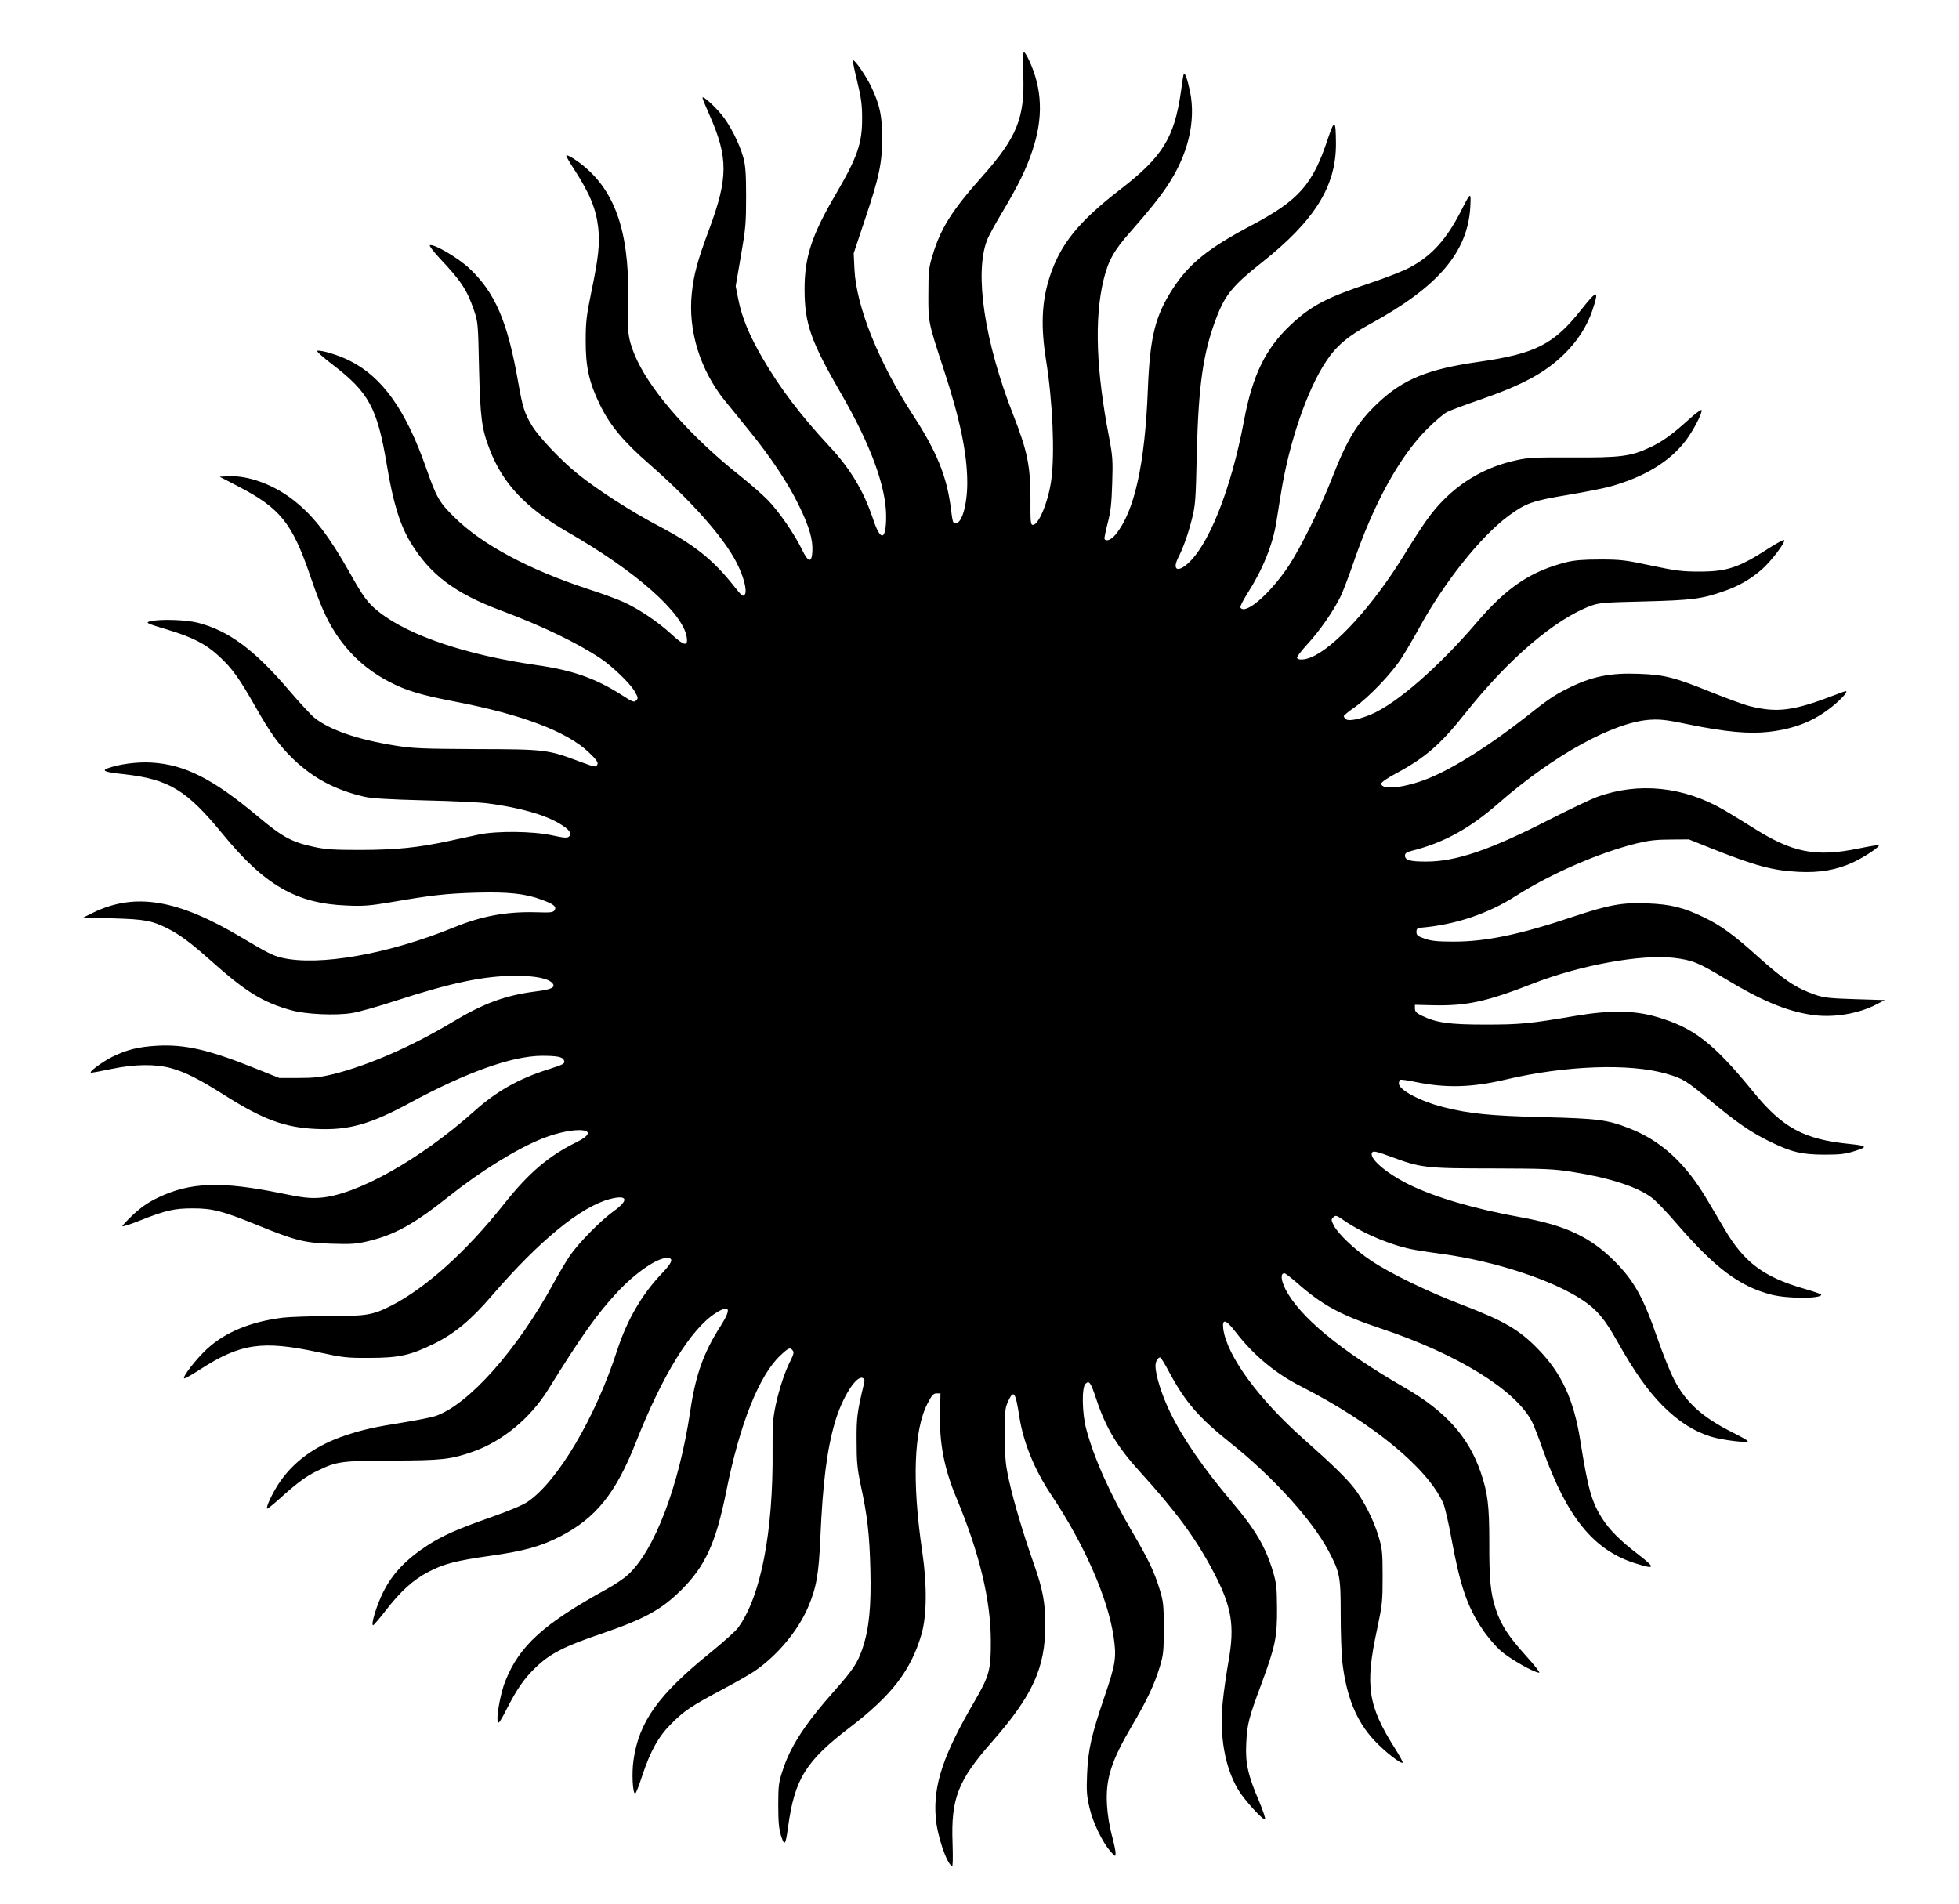 <?xml version="1.0" standalone="no"?>
<!DOCTYPE svg PUBLIC "-//W3C//DTD SVG 20010904//EN"
 "http://www.w3.org/TR/2001/REC-SVG-20010904/DTD/svg10.dtd">
<svg version="1.0" xmlns="http://www.w3.org/2000/svg"
 width="1280pt" height="1244pt" viewBox="0 0 1280 1244"
 preserveAspectRatio="xMidYMid meet">
<g transform="translate(0,1244) scale(0.1,-0.1)"
fill="#000000" stroke="none">
<path d="M6686 11953 c11 -283 -41 -411 -270 -668 -194 -218 -269 -335 -322
-511 -25 -81 -28 -104 -28 -254 -1 -188 -1 -184 99 -490 108 -328 155 -555
155 -745 0 -143 -35 -265 -76 -265 -18 0 -19 3 -33 112 -26 197 -93 361 -242
590 -226 347 -374 713 -386 958 l-5 105 75 225 c92 274 111 364 111 530 0 143
-15 213 -70 330 -34 73 -112 185 -121 176 -3 -3 10 -65 28 -138 26 -107 32
-154 32 -238 1 -167 -30 -256 -175 -504 -155 -264 -202 -409 -201 -621 1 -221
41 -335 237 -674 194 -335 296 -612 296 -805 0 -159 -36 -167 -85 -19 -62 186
-150 332 -288 479 -183 197 -319 375 -433 571 -87 148 -138 272 -160 387 l-17
86 34 198 c31 178 34 215 34 387 0 151 -4 203 -18 255 -26 94 -88 216 -144
283 -53 63 -123 125 -123 108 0 -6 21 -57 46 -113 123 -278 122 -412 -3 -748
-77 -207 -100 -293 -113 -418 -25 -242 54 -499 216 -700 35 -42 108 -133 164
-202 138 -170 252 -341 321 -485 67 -137 91 -222 87 -297 -4 -78 -26 -75 -67
9 -49 102 -151 250 -223 324 -35 36 -118 109 -185 162 -311 247 -565 532 -669
750 -56 120 -67 182 -61 342 16 453 -66 732 -268 912 -58 52 -135 100 -135 85
0 -5 22 -43 48 -83 107 -166 146 -260 161 -389 11 -102 1 -197 -45 -416 -32
-157 -37 -196 -37 -319 -1 -172 22 -274 93 -420 66 -135 152 -239 323 -388
271 -237 480 -472 567 -638 49 -94 74 -190 56 -215 -11 -15 -19 -9 -71 57
-137 173 -259 270 -495 394 -177 93 -396 234 -525 338 -108 87 -254 241 -299
315 -49 82 -61 118 -91 289 -69 394 -151 583 -320 741 -73 68 -228 159 -256
150 -7 -2 23 -42 67 -89 137 -145 176 -205 220 -334 27 -78 28 -88 34 -380 8
-325 17 -397 70 -533 86 -223 235 -381 508 -538 446 -256 753 -527 779 -687
10 -63 -17 -58 -99 18 -87 80 -209 163 -309 209 -41 19 -146 58 -234 86 -390
128 -696 292 -876 470 -99 97 -117 129 -184 320 -133 380 -286 596 -500 703
-71 36 -185 71 -212 65 -8 -2 38 -43 102 -92 235 -180 290 -282 352 -651 41
-248 85 -391 154 -507 128 -212 289 -334 594 -448 270 -101 499 -212 650 -313
79 -54 191 -161 222 -215 23 -40 24 -45 10 -59 -14 -14 -23 -11 -97 37 -170
108 -319 161 -561 195 -449 65 -821 190 -1016 341 -78 60 -107 99 -201 267
-129 229 -228 359 -352 459 -132 108 -305 173 -439 166 l-56 -3 123 -64 c272
-141 351 -239 468 -581 66 -193 105 -282 166 -377 90 -137 202 -240 351 -318
111 -58 208 -87 427 -129 438 -84 735 -196 877 -332 46 -43 62 -65 57 -77 -8
-23 -12 -22 -120 18 -205 77 -223 79 -669 80 -356 2 -415 4 -533 23 -244 39
-431 103 -529 183 -23 19 -95 97 -161 174 -228 268 -397 394 -600 446 -76 19
-240 25 -307 10 -40 -9 -29 -14 111 -56 163 -49 250 -94 335 -173 85 -78 131
-142 239 -332 100 -176 157 -254 247 -341 131 -125 274 -201 463 -245 45 -11
164 -18 395 -24 182 -4 368 -13 415 -20 205 -27 371 -74 468 -133 62 -37 81
-63 60 -83 -11 -11 -29 -10 -113 8 -126 27 -360 29 -475 5 -41 -9 -127 -27
-190 -41 -208 -45 -349 -59 -580 -60 -182 0 -230 3 -313 21 -142 31 -202 64
-362 198 -295 247 -478 339 -695 352 -94 6 -216 -11 -288 -38 -40 -16 -14 -25
108 -38 294 -33 409 -103 645 -391 275 -335 481 -454 810 -467 111 -5 153 -1
285 21 267 46 359 57 560 63 211 6 324 -6 432 -47 76 -28 96 -44 82 -67 -10
-16 -24 -17 -125 -14 -190 5 -353 -25 -533 -99 -432 -176 -885 -255 -1126
-198 -58 14 -97 34 -258 130 -419 251 -698 298 -972 165 l-65 -32 195 -6 c207
-6 253 -15 355 -66 81 -41 152 -94 280 -208 233 -208 342 -275 530 -327 91
-26 289 -35 393 -18 42 6 174 43 292 82 361 117 569 160 770 162 132 1 224
-17 250 -49 22 -27 -7 -41 -113 -54 -194 -25 -337 -77 -538 -198 -265 -159
-548 -283 -778 -341 -86 -21 -130 -26 -231 -26 l-125 0 -165 66 c-296 119
-451 154 -630 145 -124 -7 -199 -25 -297 -73 -69 -35 -160 -103 -137 -104 6 0
66 11 132 25 154 32 287 33 390 5 93 -26 181 -70 350 -177 250 -158 393 -211
597 -220 212 -10 352 29 614 171 368 199 666 306 862 307 99 0 135 -7 144 -29
8 -23 0 -27 -110 -62 -187 -60 -333 -142 -475 -270 -355 -317 -775 -553 -1015
-567 -66 -4 -111 1 -255 31 -384 78 -587 71 -796 -29 -67 -32 -111 -63 -165
-113 -41 -39 -72 -72 -69 -75 3 -3 56 14 118 39 164 65 221 78 342 78 128 0
194 -17 418 -108 250 -102 311 -118 487 -123 129 -4 162 -2 238 16 176 42 299
110 527 291 214 170 446 313 613 380 217 86 406 67 225 -23 -185 -91 -314
-202 -476 -406 -246 -311 -514 -551 -740 -665 -117 -59 -159 -66 -402 -66
-118 0 -254 -5 -300 -10 -212 -26 -379 -95 -499 -206 -69 -64 -159 -180 -148
-191 3 -3 48 22 99 55 268 174 410 195 778 116 162 -35 187 -38 335 -37 192 0
267 17 420 92 136 67 243 156 381 317 310 359 579 579 769 629 116 30 127 -6
24 -80 -85 -61 -230 -209 -286 -291 -23 -34 -70 -113 -104 -175 -240 -442
-561 -802 -777 -873 -26 -8 -119 -27 -207 -41 -189 -30 -263 -47 -370 -82
-202 -66 -353 -175 -450 -327 -40 -63 -78 -146 -70 -154 2 -3 39 26 81 64 110
100 177 150 248 183 128 62 152 65 486 67 328 1 384 7 530 58 193 68 376 219
493 408 216 349 318 492 451 635 117 125 258 223 324 223 46 0 36 -29 -36
-104 -129 -136 -225 -302 -289 -498 -142 -440 -388 -857 -585 -991 -34 -23
-120 -59 -239 -101 -219 -77 -312 -118 -411 -181 -145 -94 -234 -187 -295
-310 -42 -84 -82 -215 -65 -215 4 0 41 43 82 96 96 125 182 203 280 253 99 52
179 73 406 105 219 31 327 61 454 126 233 120 363 281 495 615 173 440 360
742 520 844 94 60 106 31 35 -81 -112 -174 -165 -321 -200 -559 -73 -490 -235
-915 -409 -1071 -26 -24 -88 -65 -137 -92 -412 -227 -569 -369 -661 -598 -39
-95 -69 -289 -43 -273 6 4 29 43 51 88 67 131 115 201 192 274 94 89 184 135
425 217 281 96 393 157 522 285 158 156 228 310 295 644 88 441 215 760 354
890 54 51 63 54 80 33 10 -11 7 -25 -12 -63 -39 -76 -75 -185 -99 -296 -18
-87 -21 -130 -20 -292 5 -537 -78 -961 -226 -1162 -17 -23 -98 -95 -179 -161
-342 -276 -469 -454 -504 -706 -12 -84 -5 -216 11 -216 5 0 25 51 45 113 55
166 107 259 190 342 84 85 132 117 331 223 83 44 180 99 214 122 148 101 283
262 350 418 54 126 70 217 80 452 16 362 43 576 95 755 46 159 138 307 181
291 11 -4 15 -13 11 -29 -46 -193 -51 -225 -50 -382 0 -135 4 -179 26 -285 45
-207 58 -324 64 -555 6 -245 -8 -387 -51 -515 -33 -97 -60 -138 -181 -275
-193 -217 -290 -365 -341 -523 -26 -79 -29 -100 -29 -227 0 -108 4 -154 18
-200 23 -72 30 -63 46 55 43 315 115 432 406 654 272 208 397 371 466 607 35
122 37 321 5 539 -68 460 -55 800 36 972 27 52 37 63 58 63 l25 0 -3 -115 c-6
-206 26 -374 108 -570 149 -357 223 -662 224 -930 1 -193 -9 -229 -108 -400
-202 -345 -269 -545 -252 -755 8 -115 69 -297 106 -320 6 -4 7 48 4 152 -11
289 35 408 254 657 270 307 352 487 352 770 0 143 -17 234 -76 400 -69 197
-129 398 -160 537 -24 109 -28 146 -28 299 -1 161 1 179 21 223 36 78 48 63
73 -98 26 -170 99 -349 210 -515 214 -320 368 -670 406 -924 20 -134 14 -177
-57 -386 -88 -258 -109 -351 -116 -510 -5 -116 -2 -148 16 -224 23 -98 84
-223 136 -283 33 -37 34 -37 34 -13 1 14 -11 68 -25 120 -15 56 -28 136 -31
196 -10 171 28 288 166 522 94 159 144 265 178 377 25 82 27 104 27 255 0 151
-2 173 -27 255 -35 115 -74 196 -176 370 -146 248 -253 487 -303 675 -28 102
-31 272 -6 297 25 25 34 12 73 -105 62 -185 135 -306 284 -470 236 -260 363
-432 479 -652 120 -228 141 -350 99 -586 -14 -78 -31 -198 -38 -268 -22 -221
15 -427 102 -572 40 -67 164 -202 175 -192 4 4 -14 58 -40 120 -72 167 -90
249 -83 377 6 126 16 165 101 393 89 242 101 299 100 488 -1 138 -4 165 -27
243 -49 161 -115 273 -267 452 -187 221 -322 416 -406 590 -53 109 -94 239
-94 300 0 29 15 55 31 55 4 0 31 -44 59 -97 104 -194 193 -297 399 -461 279
-222 536 -506 643 -709 73 -139 78 -165 78 -412 0 -119 5 -256 10 -306 26
-229 92 -392 209 -517 67 -72 175 -157 186 -146 3 3 -20 45 -51 94 -176 278
-196 408 -117 774 35 166 37 184 37 350 0 162 -3 182 -28 265 -32 105 -96 231
-159 312 -51 65 -145 157 -326 317 -298 264 -503 545 -528 721 -9 71 16 65 80
-18 116 -151 259 -271 429 -357 467 -238 827 -534 928 -763 11 -24 35 -128 54
-233 57 -308 103 -443 202 -590 30 -46 83 -108 117 -139 58 -52 220 -145 254
-145 8 0 -31 49 -86 110 -113 125 -162 199 -196 300 -36 105 -45 200 -44 445
0 236 -10 318 -55 451 -80 235 -230 403 -502 559 -416 240 -683 461 -775 641
-30 60 -33 104 -7 104 6 0 40 -26 77 -58 168 -149 289 -215 551 -302 501 -167
885 -403 991 -612 11 -22 43 -103 70 -181 157 -442 333 -658 606 -743 129 -41
132 -30 18 58 -117 89 -190 162 -238 238 -69 110 -92 196 -142 510 -42 264
-122 437 -274 593 -125 129 -222 185 -503 293 -215 82 -464 202 -587 285 -105
69 -216 174 -246 231 -18 35 -18 39 -3 54 15 15 21 13 74 -24 130 -88 320
-166 464 -190 36 -6 117 -19 180 -27 341 -47 715 -170 910 -300 94 -63 143
-121 225 -266 112 -200 201 -326 299 -425 104 -103 198 -164 313 -201 73 -23
243 -44 243 -30 0 4 -42 28 -92 53 -205 102 -313 199 -391 352 -25 48 -73 168
-107 266 -92 267 -153 377 -281 505 -158 158 -319 234 -613 287 -304 55 -557
129 -732 215 -153 76 -269 178 -236 211 8 8 39 0 119 -30 196 -73 228 -77 663
-77 346 -1 399 -3 525 -23 241 -38 420 -96 516 -167 26 -18 98 -94 161 -167
254 -294 413 -414 623 -468 105 -27 325 -27 325 0 0 4 -50 21 -112 39 -264 76
-392 172 -519 388 -26 43 -75 126 -110 186 -144 246 -305 394 -518 476 -141
54 -199 62 -556 71 -349 9 -481 22 -652 65 -154 39 -293 113 -293 155 0 10 4
21 8 24 5 3 50 -3 101 -14 199 -41 368 -36 586 15 392 93 813 108 1052 39 110
-32 128 -43 291 -178 172 -143 264 -206 387 -266 142 -69 205 -84 355 -85 104
0 137 4 200 24 86 27 80 34 -36 46 -299 30 -438 106 -631 344 -258 316 -387
416 -628 486 -147 43 -303 45 -530 7 -300 -51 -360 -57 -590 -57 -237 0 -320
12 -415 58 -35 17 -45 27 -45 47 l0 24 125 -3 c214 -4 341 23 646 142 307 120
708 193 920 168 123 -15 160 -30 334 -135 237 -144 398 -211 563 -237 140 -22
310 5 432 70 l50 26 -195 6 c-166 5 -205 10 -260 29 -124 43 -202 95 -375 250
-156 141 -242 203 -350 255 -134 65 -218 86 -370 92 -166 7 -251 -9 -489 -88
-345 -116 -568 -162 -776 -162 -107 0 -146 4 -190 19 -47 16 -55 23 -55 44 0
21 5 25 30 28 223 19 437 91 617 206 229 146 541 282 788 344 83 20 130 26
225 26 l120 1 155 -62 c283 -112 392 -141 560 -150 140 -7 249 12 358 62 73
34 177 103 168 112 -2 3 -61 -7 -130 -21 -284 -59 -437 -28 -701 141 -61 38
-142 88 -182 111 -261 152 -556 183 -826 85 -40 -14 -180 -81 -312 -148 -388
-199 -612 -275 -806 -275 -107 0 -139 9 -139 40 0 14 11 22 43 30 211 53 378
145 567 310 361 316 757 534 995 547 65 4 113 -2 255 -32 236 -48 390 -62 519
-47 180 21 311 77 436 185 30 26 60 57 65 68 10 18 6 17 -57 -7 -282 -109
-387 -124 -571 -78 -37 9 -148 50 -248 90 -246 99 -308 115 -477 121 -187 7
-306 -17 -462 -95 -89 -44 -133 -74 -270 -183 -233 -184 -470 -335 -636 -403
-155 -64 -314 -82 -314 -36 0 8 43 38 100 68 185 99 290 190 448 390 284 358
588 617 823 704 53 19 87 22 349 28 311 8 376 16 525 69 94 33 173 79 246 144
58 52 148 170 142 187 -2 6 -45 -17 -97 -50 -198 -129 -276 -155 -456 -155
-113 0 -154 5 -315 39 -168 36 -199 40 -335 40 -107 0 -169 -5 -217 -17 -233
-58 -391 -163 -587 -392 -251 -294 -525 -532 -692 -603 -75 -32 -147 -46 -164
-32 -8 7 -15 16 -15 20 0 5 30 30 68 56 98 69 248 227 310 325 30 46 81 134
114 194 162 297 402 599 583 733 114 84 156 99 383 137 114 19 240 44 280 55
227 63 392 163 498 303 49 65 108 179 102 197 -2 6 -38 -20 -80 -58 -110 -100
-173 -146 -258 -186 -124 -58 -192 -67 -508 -65 -243 1 -288 -1 -367 -19 -184
-40 -345 -129 -475 -261 -76 -77 -128 -150 -261 -366 -200 -324 -447 -595
-602 -660 -42 -17 -83 -20 -92 -5 -4 6 26 45 65 88 82 88 174 221 220 316 17
36 53 131 81 212 133 391 303 700 483 880 50 50 109 101 132 112 22 11 115 46
205 77 282 97 432 177 557 299 88 85 151 183 187 289 45 136 32 136 -72 5
-181 -229 -298 -289 -675 -343 -328 -47 -489 -113 -652 -266 -133 -124 -204
-239 -301 -489 -74 -191 -208 -462 -285 -578 -121 -182 -284 -323 -315 -272
-4 6 16 45 43 88 101 157 167 319 191 467 6 39 20 126 31 193 53 331 171 676
295 861 66 101 144 166 291 246 441 241 635 468 651 765 5 98 3 97 -59 -25
-96 -189 -193 -296 -335 -372 -44 -24 -160 -69 -259 -102 -286 -95 -388 -149
-522 -275 -163 -154 -248 -328 -303 -621 -86 -461 -239 -840 -383 -950 -60
-46 -84 -19 -46 54 32 65 60 141 87 246 24 94 26 122 33 440 11 436 41 648
125 871 59 157 109 218 300 369 346 274 486 500 484 779 -1 156 -9 160 -54 26
-98 -296 -188 -398 -495 -561 -284 -150 -409 -250 -516 -414 -116 -179 -150
-313 -164 -660 -19 -489 -88 -799 -211 -948 -28 -34 -62 -48 -72 -29 -3 4 7
50 20 102 20 76 26 128 30 261 5 149 3 178 -20 300 -85 439 -97 776 -37 1028
31 127 67 193 176 316 118 134 188 221 241 300 135 202 188 421 149 615 -16
77 -33 127 -41 118 -2 -1 -11 -55 -19 -118 -43 -299 -120 -424 -390 -633 -281
-216 -401 -366 -470 -584 -50 -160 -56 -318 -21 -538 43 -266 58 -609 34 -782
-19 -140 -82 -293 -120 -293 -15 0 -17 19 -16 168 0 217 -20 315 -113 552
-187 478 -254 922 -171 1140 10 27 55 109 99 182 106 178 156 280 197 402 73
216 66 406 -22 594 -13 28 -28 52 -33 52 -5 0 -7 -64 -4 -147z"/>
</g>
</svg>
